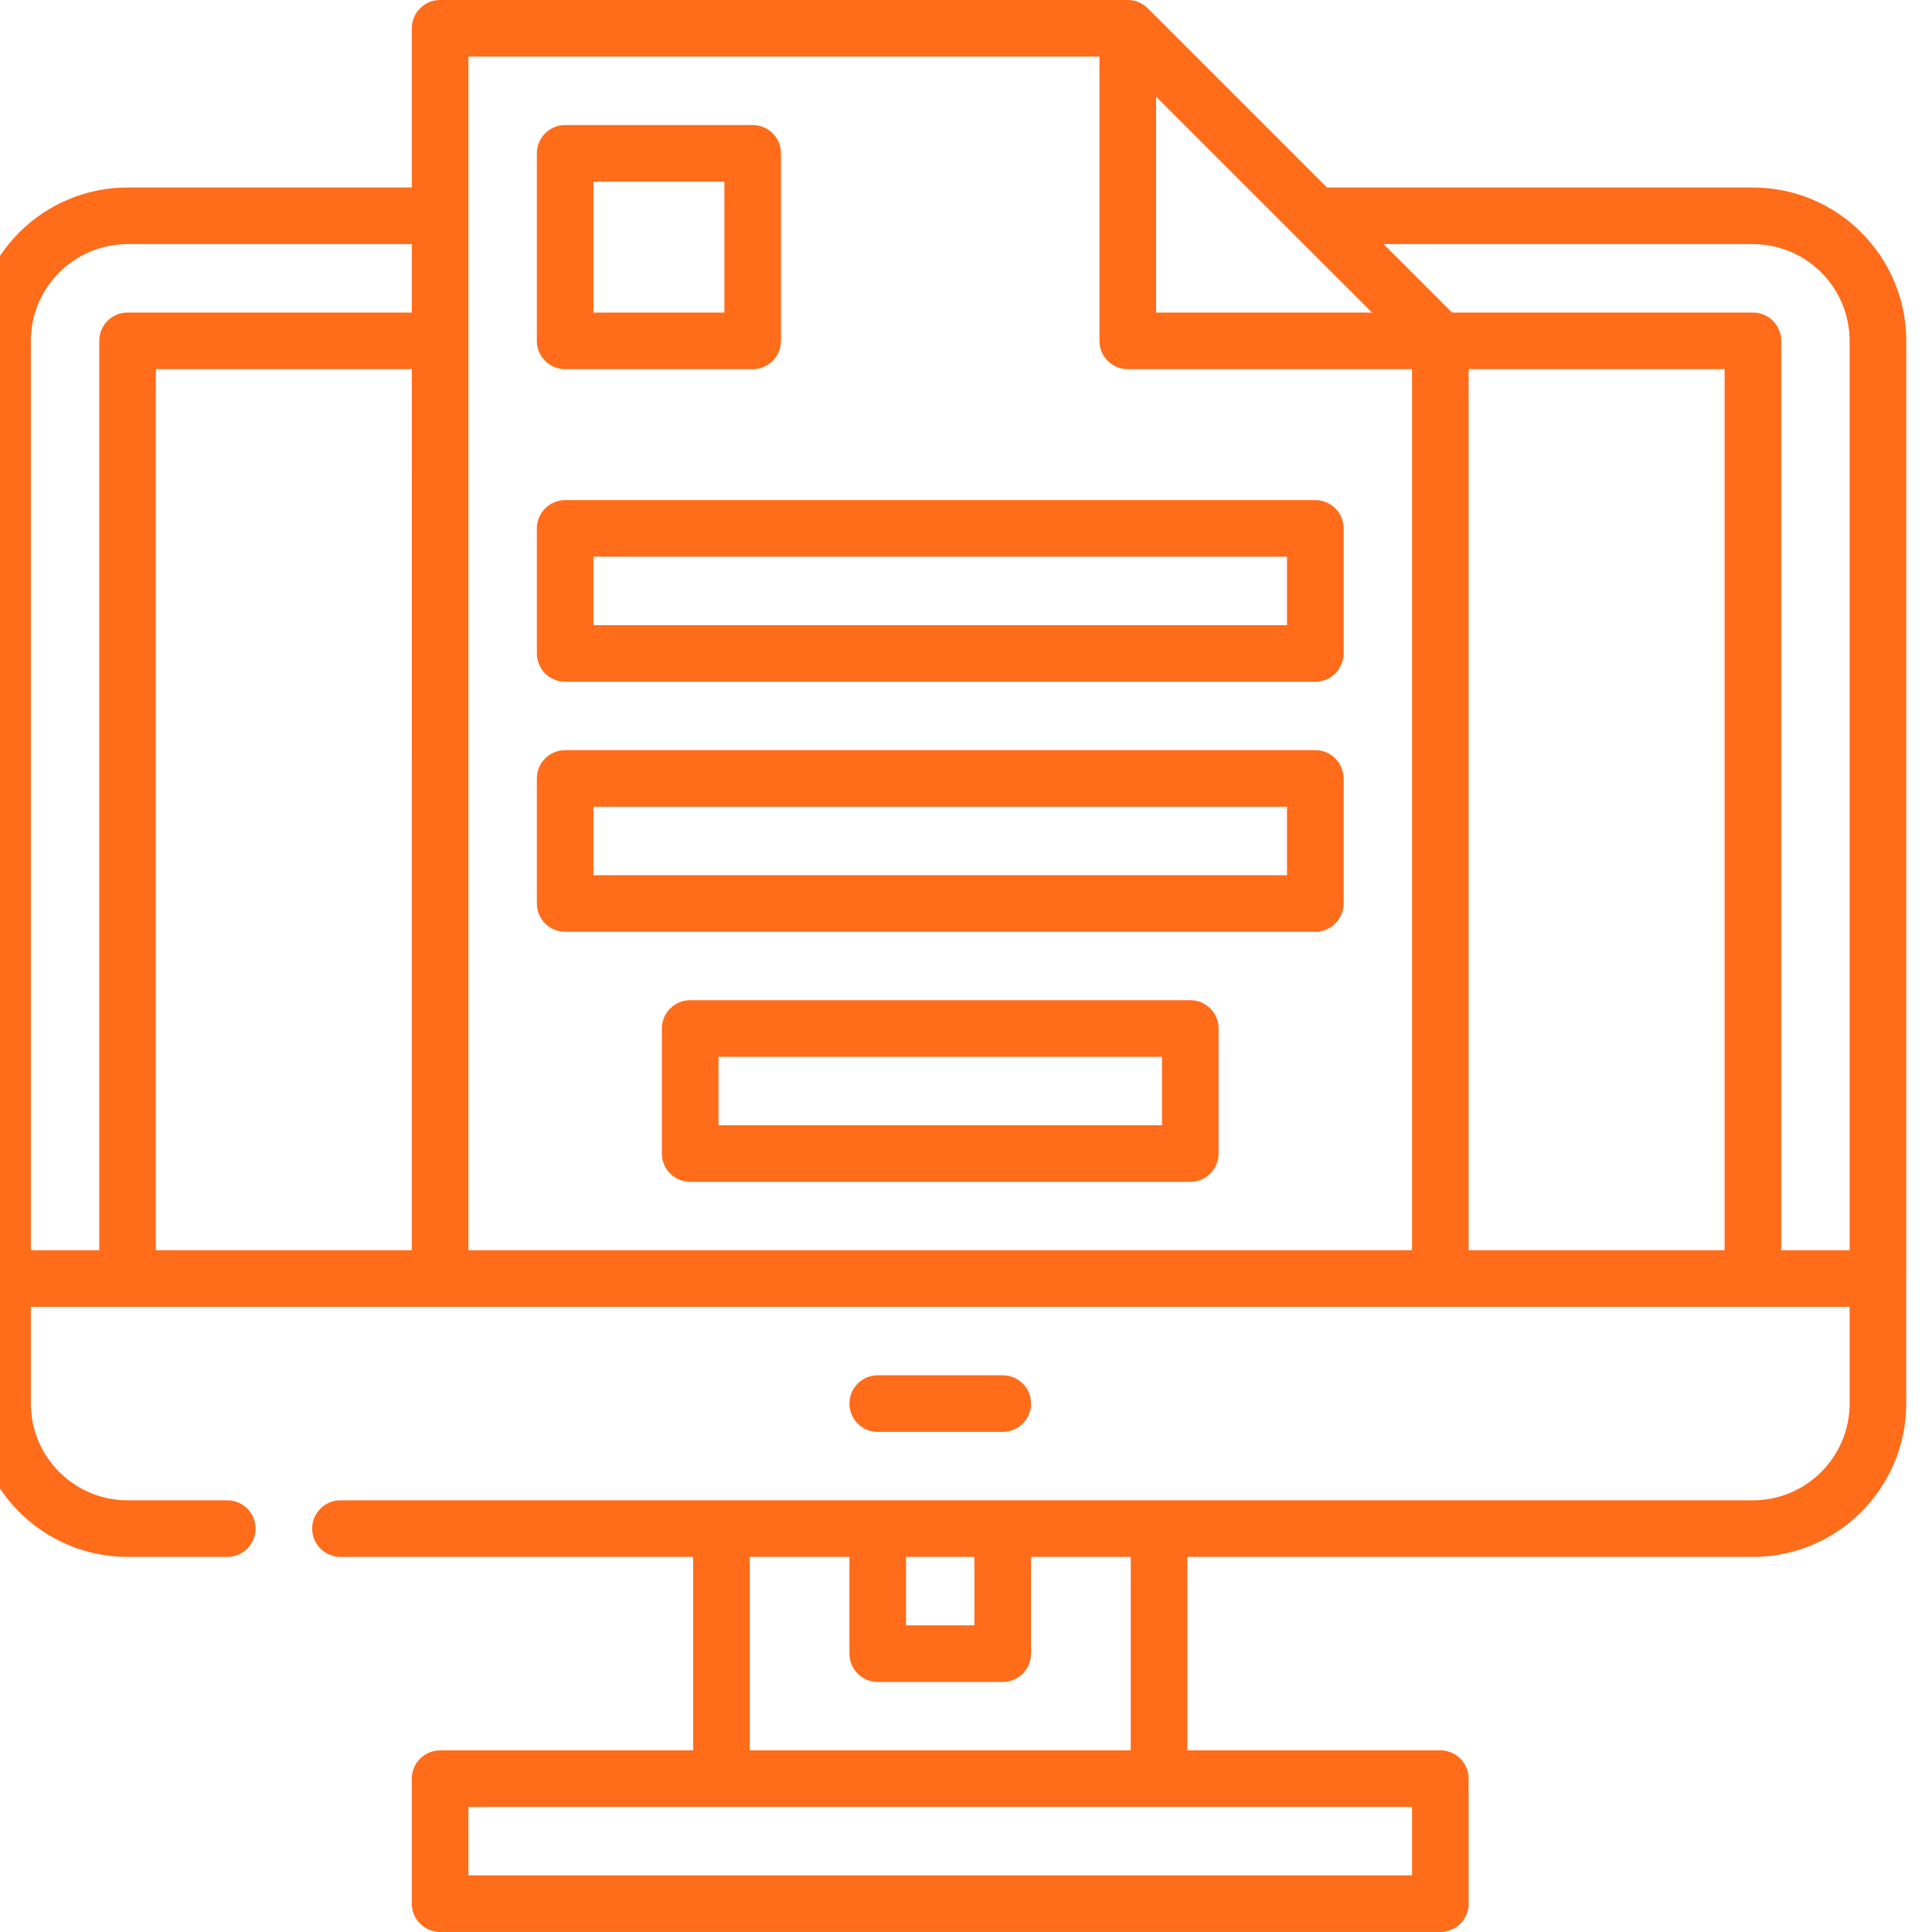 <svg width="75" height="75" viewBox="0 0 75 75" fill="none" xmlns="http://www.w3.org/2000/svg">
<g id="Unstructured data" clip-path="url(#clip0_2654_12064)">
<g id="Group">
<path id="Vector" d="M74 49.633C74 49.632 74 49.63 74 49.628V13.232C74 9.95 71.33 7.279 68.048 7.279H51.514L44.557 0.322C44.523 0.288 44.485 0.256 44.446 0.226C44.437 0.22 44.428 0.213 44.419 0.207C44.38 0.179 44.34 0.153 44.297 0.13C44.294 0.128 44.291 0.127 44.288 0.125C44.248 0.104 44.206 0.086 44.162 0.07C44.154 0.067 44.145 0.064 44.137 0.061C44.091 0.045 44.044 0.031 43.995 0.022C43.994 0.021 43.992 0.021 43.991 0.021C43.946 0.012 43.901 0.007 43.855 0.004C43.842 0.003 43.83 0.003 43.817 0.002C43.805 0.002 43.793 0 43.78 0H17.086C16.479 0 15.987 0.492 15.987 1.099V7.279H4.952C1.67 7.279 -1 9.95 -1 13.232V49.629C-1 49.631 -1 49.632 -1 49.633C-1 49.635 -1 49.636 -1 49.638V54.487C-1 57.769 1.67 60.439 4.952 60.439H8.822C9.429 60.439 9.92 59.947 9.92 59.34C9.92 58.734 9.429 58.242 8.822 58.242H4.952C2.882 58.242 1.198 56.557 1.198 54.487V50.732H17.086H55.914H71.802V54.487C71.802 56.557 70.118 58.242 68.048 58.242H44.996C44.995 58.242 44.995 58.242 44.994 58.242C44.993 58.242 44.992 58.242 44.991 58.242H28.009C28.008 58.242 28.007 58.242 28.006 58.242C28.006 58.242 28.005 58.242 28.004 58.242H13.216C12.61 58.242 12.118 58.734 12.118 59.34C12.118 59.947 12.61 60.439 13.216 60.439H26.908V67.949H17.086C16.479 67.949 15.987 68.441 15.987 69.048V73.901C15.987 74.508 16.479 74.999 17.086 74.999H55.914C56.521 74.999 57.013 74.508 57.013 73.901V69.048C57.013 68.441 56.521 67.949 55.914 67.949H46.092V60.439H68.047C71.329 60.439 73.999 57.769 73.999 54.487V49.639C74 49.637 74 49.635 74 49.633ZM35.172 60.439H37.828V63.095H35.172V60.439ZM54.816 72.802H18.184V70.146H54.816V72.802ZM43.895 67.949H29.105V60.439H32.975V64.194C32.975 64.801 33.467 65.293 34.073 65.293H38.927C39.533 65.293 40.025 64.801 40.025 64.194V60.439H43.895V67.949H43.895ZM44.879 3.751L53.262 12.134H44.879V3.751ZM15.987 48.535H6.051V14.331H15.988L15.987 48.535ZM1.198 13.232C1.198 11.161 2.882 9.477 4.952 9.477H15.987V12.133H4.952C4.345 12.133 3.853 12.625 3.853 13.232V48.535H1.198V13.232ZM18.185 48.535V2.198H42.681V13.233C42.681 13.839 43.173 14.331 43.78 14.331H54.815V48.535H18.185V48.535ZM66.949 48.535H57.013V14.331H66.949V48.535ZM69.147 48.535V13.232C69.147 12.625 68.655 12.133 68.048 12.133H56.368L53.712 9.477H68.048C70.118 9.477 71.802 11.161 71.802 13.232V48.535H69.147Z" fill="#FF6C1A"/>
<path id="Vector_2" d="M38.927 55.586C39.533 55.586 40.025 55.094 40.025 54.487C40.025 53.88 39.533 53.388 38.927 53.388H34.073C33.467 53.388 32.975 53.88 32.975 54.487C32.975 55.094 33.467 55.586 34.073 55.586H38.927Z" fill="#FF6C1A"/>
<path id="Vector_3" d="M21.939 14.331H29.22C29.826 14.331 30.318 13.839 30.318 13.233V5.952C30.318 5.346 29.826 4.854 29.22 4.854H21.939C21.333 4.854 20.841 5.346 20.841 5.952V13.233C20.841 13.839 21.333 14.331 21.939 14.331ZM23.038 7.051H28.121V12.134H23.038V7.051Z" fill="#FF6C1A"/>
<path id="Vector_4" d="M51.06 19.414H21.939C21.333 19.414 20.841 19.906 20.841 20.513V25.366C20.841 25.973 21.333 26.465 21.939 26.465H51.06C51.667 26.465 52.159 25.973 52.159 25.366V20.513C52.159 19.906 51.667 19.414 51.06 19.414ZM49.962 24.268H23.038V21.611H49.962V24.268Z" fill="#FF6C1A"/>
<path id="Vector_5" d="M51.06 29.121H21.939C21.333 29.121 20.841 29.613 20.841 30.22V35.073C20.841 35.68 21.333 36.172 21.939 36.172H51.06C51.667 36.172 52.159 35.68 52.159 35.073V30.22C52.159 29.613 51.667 29.121 51.06 29.121ZM49.962 33.975H23.038V31.319H49.962V33.975Z" fill="#FF6C1A"/>
<path id="Vector_6" d="M46.207 38.828H26.793C26.186 38.828 25.694 39.32 25.694 39.927V44.78C25.694 45.387 26.186 45.879 26.793 45.879H46.207C46.814 45.879 47.306 45.387 47.306 44.78V39.927C47.306 39.32 46.814 38.828 46.207 38.828ZM45.108 43.682H27.892V41.026H45.108V43.682Z" fill="#FF6C1A"/>
</g>
</g>
<defs>
<clipPath id="clip0_2654_12064">
<rect width="75" height="75" fill="white"/>
</clipPath>
</defs>
</svg>
